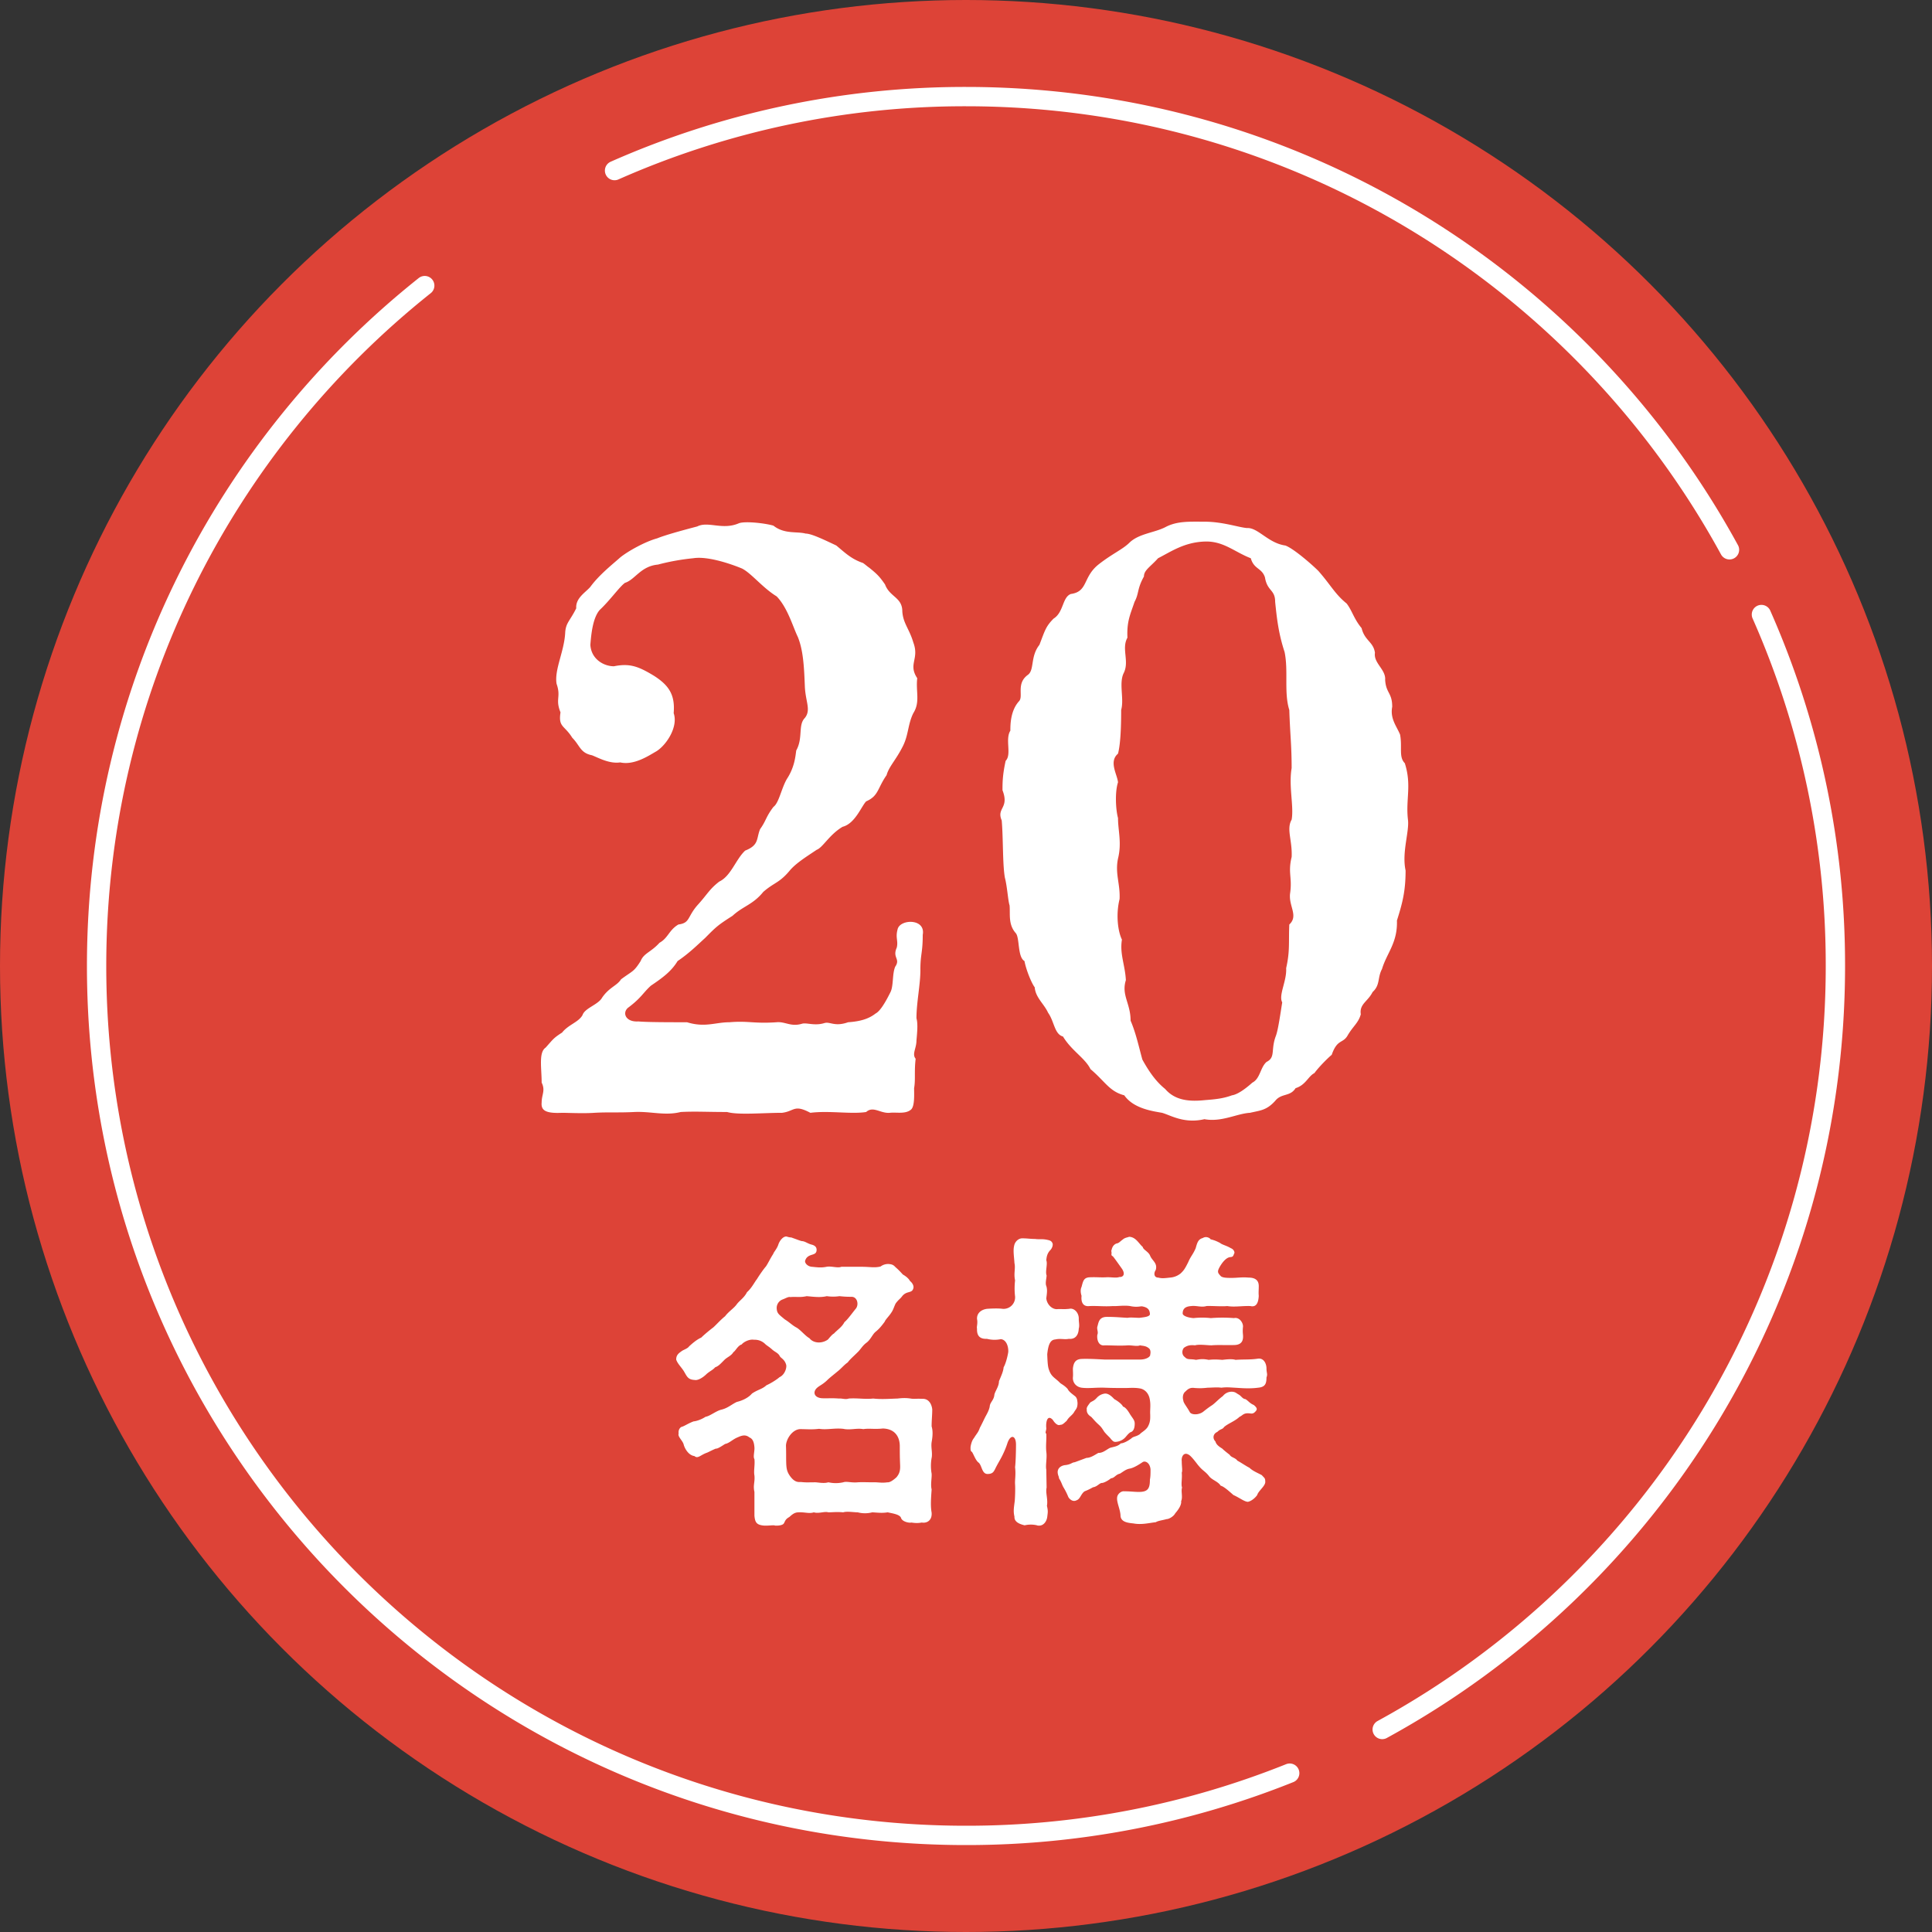 <svg xmlns="http://www.w3.org/2000/svg" width="100" height="100" fill="none"><rect width="100%" height="100%" fill="#333333" stroke="none"/><circle cx="50" cy="50" r="50" fill="#DD4337"/><path stroke="#fff" stroke-linecap="round" d="M31.809 8.829A44.8 44.8 0 0 1 50 5c17.049 0 31.883 9.48 39.518 23.457m1.653 3.351A44.8 44.8 0 0 1 95 50c0 17.049-9.48 31.883-23.457 39.518m-4.788 2.26A44.9 44.9 0 0 1 50 95C25.147 95 5 74.853 5 50c0-14.261 6.634-26.973 16.984-35.217"/><path fill="#fff" d="M48.237 75.253c0 .064 0 .144-.016.208a2.3 2.3 0 0 0 0 .816c.016.24-.064.544 0 .816-.032.465-.064.849 0 1.201.032.384-.224.56-.512.512-.24.048-.416.016-.545 0-.08.032-.463-.032-.527-.24-.064-.192-.497-.24-.689-.288-.304.048-.496.016-.8 0a1.5 1.5 0 0 1-.753 0c-.208 0-.56-.064-.751 0-.337-.032-.545 0-.769 0-.192-.064-.496.08-.752 0-.24.08-.464-.016-.785 0-.191 0-.304.08-.48.24-.224.128-.208.208-.288.336-.048.08-.224.112-.368.112h-.08c-.032-.016-.064-.016-.096-.016-.112 0-.24.016-.368.016h-.096c-.4-.032-.48-.16-.513-.512v-1.232c-.08-.353.033-.497 0-.849-.047-.24.033-.544 0-.848-.08-.128.016-.4 0-.609-.015-.176-.047-.432-.255-.512-.16-.128-.32-.144-.593-.016-.288.112-.432.304-.672.352-.224.145-.4.257-.48.24-.193.08-.337.16-.448.209-.337.112-.48.336-.657.176-.304-.032-.512-.4-.56-.609-.064-.208-.32-.4-.256-.56-.032-.16.064-.336.192-.352.192-.08.288-.16.576-.272.176-.016.433-.112.624-.24.225-.032.544-.304.817-.368.336-.08.528-.273.8-.4.272-.064.593-.208.784-.433.305-.208.529-.224.753-.432.16-.064.512-.272.672-.416.288-.128.4-.528.336-.672-.08-.257-.272-.32-.32-.416-.08-.16-.208-.193-.368-.32-.192-.177-.304-.225-.384-.305a.76.76 0 0 0-.576-.224c-.289-.048-.593.16-.64.24-.209.064-.32.336-.433.4-.112.193-.32.257-.464.4-.224.225-.304.321-.48.385-.128.144-.24.176-.433.336-.224.224-.48.352-.624.32-.352-.016-.4-.176-.56-.448-.128-.208-.336-.4-.4-.608 0-.176.064-.288.256-.416.08-.08.336-.144.416-.272.128-.113.368-.337.624-.449.144-.144.432-.384.624-.528.145-.128.385-.4.609-.576.192-.256.464-.416.608-.625.144-.191.385-.336.529-.624.24-.208.383-.512.512-.672.095-.16.336-.512.464-.656.112-.16.208-.385.384-.656.016-.08.176-.24.256-.465.064-.208.24-.432.416-.432.016 0 .048.016.064.016.144.048.176.016.272.064.193.064.337.128.465.16.16 0 .304.128.496.177.128.031.272.095.272.272 0 .24-.192.224-.369.304-.16.08-.191.175-.224.256-.031.127.129.304.353.32.208.016.448.064.752 0 .256-.049.576.08.768 0h1.073c.4 0 .656.064.96-.016a.65.65 0 0 1 .416-.128c.224.016.273.08.368.176.097.08.224.208.368.368.145.08.305.208.369.336.144.112.224.288.16.416-.048.144-.192.144-.32.192a.54.54 0 0 0-.256.193c-.112.144-.16.144-.32.352-.08.144-.129.352-.24.496-.097.16-.289.336-.337.464-.192.256-.288.368-.464.512-.16.128-.256.4-.464.56-.224.16-.32.368-.48.512-.176.177-.417.385-.497.513-.192.128-.336.32-.544.48-.208.176-.384.304-.544.464-.224.208-.368.256-.496.368-.24.208-.176.512.24.545.288.016.48-.016.88.016.176-.016.336.064.513 0 .463-.032.832.047 1.264 0 .416.047.8.015 1.264 0 .272-.032.449-.032.673 0 .176.031.256 0 .608.015.32-.015.48.257.512.545 0 .32-.032.544-.032.88.032.112.048.224.048.352 0 .144-.016.288-.048.464-.032.225.016.416.016.609m-6.995-6.53c.209.127.448.431.656.543.209.273.657.288.96.064.081-.096.225-.272.305-.304.176-.192.416-.336.545-.592.175-.144.383-.448.607-.72.145-.224.049-.592-.24-.592-.143 0-.32 0-.624-.033a2.2 2.2 0 0 1-.656 0c-.336.08-.672.033-1.04 0-.369.08-.528.017-.849.048-.096-.031-.24.065-.416.129a.47.47 0 0 0-.288.463c.016.257.112.305.416.561.24.144.4.32.624.432m5.346 7.058c-.015-.4-.015-.513-.015-.928 0-.433-.209-.897-.88-.913-.449.048-.69-.016-1.01.032-.352-.064-.672.064-1.04-.016-.48-.048-.832.064-1.248 0-.384.048-.625.016-.993.016-.416.032-.72.545-.72.864.016.433 0 .593.016.977.016.208.032.368.208.608.192.256.352.304.545.288.32.032.383.016.672.016.176-.015.48.08.752 0 .24.048.464.064.769 0 .175-.064.416.032.752 0 .24-.015.56 0 .752 0 .288-.015.464.048.784 0 .128.016.304-.112.465-.256.176-.208.208-.384.191-.688m7.905-2.288c-.288-.305-.369.128-.337.432 0 .144-.08.224 0 .288.016.336-.032.576 0 .928.049.32-.048.704 0 .928l.016.929c-.064.272.08.608.017.944.063.272.047.32.016.577-.033.24-.193.448-.417.448-.048 0-.08 0-.112-.016a1.4 1.4 0 0 0-.64 0c-.272-.064-.544-.177-.528-.449-.064-.272-.032-.448.016-.816.016-.208.032-.592.016-.864-.016-.224.048-.496 0-.88.032-.24.048-.817.048-1.17 0-.447-.257-.56-.432-.11-.08.255-.176.48-.288.703-.113.224-.257.448-.369.689-.064.112-.112.24-.384.24-.288 0-.288-.417-.448-.577-.16-.111-.24-.368-.352-.56-.064-.032-.08-.096-.08-.176v-.08c.016-.112.064-.336.176-.464.144-.24.224-.288.304-.528.128-.24.176-.352.272-.545.048-.095.208-.352.24-.56.016-.224.209-.32.24-.592.016-.176.24-.432.24-.72.128-.305.225-.513.24-.72.096-.16.193-.497.24-.785.017-.256-.08-.64-.383-.672a1.6 1.6 0 0 1-.721-.016c-.384.016-.528-.176-.512-.529-.032-.08.048-.272 0-.496-.016-.272.176-.48.512-.528.209-.016.592-.032.816 0a.597.597 0 0 0 .641-.64 3.6 3.6 0 0 1 0-.833c-.08-.368.032-.608-.032-.896-.016-.304-.08-.64-.016-.896.032-.192.208-.384.416-.384.272 0 .416.032.672.032.176.032.352-.016.64.048.145.031.209.064.257.175.032.065 0 .225-.097.337-.175.176-.208.352-.224.544.08.192-.064.577.016.785 0 .127-.08.4-.016.544.065.207.032.384 0 .64.032.32.304.576.56.56.225-.016.305.016.625-.016.256-.064.512.208.496.528 0 .16.048.336 0 .496-.016.353-.192.56-.512.529-.24.048-.433-.032-.704.032-.272.016-.369.304-.416.768.016.432.031.656.095.817.129.368.32.4.577.672.112.08.24.144.384.304.064.144.256.272.352.352.144.096.144.24.16.368 0 .256-.064.304-.16.448-.096.192-.272.256-.4.48-.176.16-.224.209-.336.209-.129.063-.288-.097-.384-.256m6.755-1.01c0 .13.191.337.336.61.08.143.448.16.688-.017.16-.128.304-.24.48-.352.208-.16.288-.272.544-.464a.58.58 0 0 1 .48-.224c.177.016.192.064.336.144s.193.224.353.24c.16.096.208.208.432.304.112.096.208.192.112.304-.128.16-.208.144-.336.128-.32-.031-.352.113-.512.177-.257.24-.577.336-.8.528-.097.144-.177.08-.353.256-.224.096-.256.336-.096.496.048.192.256.304.352.368.096.096.24.208.384.32.08.144.288.144.4.305.16.08.433.271.625.368.176.175.48.288.64.383.128.145.176.145.176.32.032.225-.352.48-.416.705-.096.144-.304.32-.48.352-.177 0-.432-.208-.753-.352-.288-.256-.512-.448-.656-.48-.144-.224-.432-.288-.592-.48-.192-.257-.336-.289-.544-.545-.065-.064-.257-.352-.448-.528-.305-.256-.465.032-.433.288 0 .273.048.48 0 .593.032.304-.048.592.016.768-.064.192.048.496-.048.704.032.192-.16.465-.304.625-.08.16-.32.303-.448.303-.224.064-.432.08-.56.16-.32.033-.737.145-1.153.064-.32-.031-.64-.08-.672-.383 0-.32-.208-.705-.176-.96.016-.193.224-.337.352-.321.304 0 .56.032.72.032.528.016.625-.176.625-.64.032-.145.032-.336.032-.528-.032-.353-.288-.465-.417-.368-.192.127-.464.303-.688.335-.192.048-.272.128-.48.257-.224.048-.272.224-.464.24-.129.112-.368.24-.464.24-.128 0-.24.192-.465.224a3 3 0 0 1-.432.208c-.192.128-.224.4-.416.464-.208.112-.384-.08-.432-.176a3.3 3.3 0 0 0-.24-.48c-.096-.16-.096-.256-.24-.48 0-.096-.048-.128-.065-.272-.031-.24.16-.4.433-.416.288-.049.288-.129.448-.144l.608-.225c.208 0 .416-.144.609-.256.24 0 .384-.144.592-.256.176-.064.4-.064.576-.24.128 0 .352-.112.544-.256.112-.112.24-.08.448-.224.048-.08.337-.209.432-.433.113-.224.097-.416.097-.576-.016-.256.032-.464-.016-.752-.048-.336-.24-.528-.465-.592-.303-.064-.576-.032-.8-.032-.4 0-.672 0-1.072-.016-.48-.016-.833.048-1.201 0-.304-.048-.464-.288-.448-.528.016-.16 0-.304 0-.465.032-.272.112-.48.448-.496.384-.016.865.016 1.2.032h1.825c.352 0 .545-.16.529-.256.032-.128.016-.272-.08-.336-.16-.128-.305-.112-.449-.144-.144.064-.368 0-.608 0-.432.032-.832 0-1.216 0-.32.048-.416-.288-.385-.544.064-.144-.031-.273 0-.417.064-.192.064-.512.497-.512.464 0 .704.032 1.072.049.144-.033.4 0 .609 0 .288-.033.56-.064.544-.209-.017-.24-.145-.336-.4-.384-.08-.016-.257.064-.625-.016-.32-.048-.688.016-.896 0-.464.032-.737-.016-1.2 0-.369.048-.449-.24-.417-.528-.032-.096-.08-.304 0-.464.08-.304.112-.48.416-.497.385-.015.529.016.865 0 .224-.015.528.049.672-.015.208.015.32-.144.144-.417-.16-.224-.416-.592-.48-.656-.128-.064-.032-.112-.08-.272.032-.096.048-.288.256-.384.16-.032.16-.08.336-.208.112-.096.192-.096.336-.144.352.016.496.352.704.528.017.144.305.24.385.464.112.256.384.368.288.72-.128.192-.08.4.128.4.192.049.304.033.608 0a.97.97 0 0 0 .56-.224c.144-.144.193-.192.384-.576.128-.304.24-.384.385-.72.08-.288.128-.464.368-.528a.3.3 0 0 1 .16-.048c.112 0 .224.064.24.112.112.032.224.048.496.192.112.096.32.128.56.272.144.048.225.224.16.288-.048.176-.112.16-.224.176-.16.032-.32.192-.464.416-.208.336-.16.385 0 .56.096.096.352.096.56.096.32 0 .528-.047.88-.016.353 0 .545.144.529.48 0 .16-.016.305 0 .465-.016.304-.096.608-.432.528-.416-.016-.817.064-1.2 0-.273.032-.817-.016-1.073 0-.272.08-.512-.032-.784 0-.177.016-.449.048-.449.384 0 .097.192.208.56.24a4 4 0 0 1 .897 0 7.5 7.5 0 0 1 1.2 0c.273-.064.48.24.465.448a1.8 1.8 0 0 0 0 .417c.016.208 0 .512-.433.528-.48.016-.816-.016-1.2.016-.208 0-.64-.064-.849 0-.304-.032-.432.032-.576.128-.128.16-.096.384.048.48.144.16.273.08.577.144.192-.032.352-.064.656 0 .288-.032.496-.016.704 0 .16-.016.48-.064.689 0 .432-.032.768 0 1.168-.064.304-.032.432.272.432.513 0 .144.032.24.032.32a.5.5 0 0 1-.032.144c0 .336-.08.496-.432.528-.48.064-.912.016-1.217 0-.288-.016-.416-.032-.688 0-.224-.032-.512 0-.704 0-.304.032-.4.032-.673.016-.288-.048-.4.112-.512.208-.096.096-.128.272-.08.432m-3.058 1.97a.73.73 0 0 1-.416.176c-.144.016-.176-.048-.272-.144-.048-.08-.176-.176-.337-.368-.127-.192-.143-.24-.32-.4-.192-.176-.256-.273-.367-.384-.16-.097-.24-.225-.225-.385-.032-.096.096-.24.176-.352.112-.08.193-.08.337-.24a.68.68 0 0 1 .416-.224c.16-.016.32.096.496.288.128.064.4.256.448.384.128.032.256.208.368.4.144.224.24.304.24.48 0 .289-.096.417-.224.449-.16.112-.208.224-.32.32M47.64 50.196c0 .782-.204 1.686-.204 2.509.08.287.04.699 0 1.151 0 .411-.244.699-.042.946-.08.658 0 1.069-.08 1.522 0 .288.04.945-.163 1.11-.285.247-.773.123-1.098.165-.488.04-.854-.37-1.22-.042-.773.124-1.912-.082-2.888.042-.854-.453-.813-.083-1.464 0-.976 0-2.277.123-2.847-.042-1.098 0-1.627-.04-2.4 0-.813.206-1.545-.04-2.4 0-.812.042-1.341 0-2.073.042-.57.04-1.342 0-1.667 0-.854.04-1.098-.124-1.058-.535 0-.411.204-.617 0-1.028 0-.74-.163-1.563.204-1.81.406-.452.406-.493.854-.781.325-.411.854-.535 1.057-.904.122-.371.814-.535 1.016-.906.366-.534.773-.616.977-.945.61-.453.65-.37 1.016-.946.163-.411.53-.453.976-.946.448-.247.489-.658.977-.946.61-.082.447-.37.976-.987.528-.576.61-.823 1.139-1.234.61-.288.854-1.151 1.342-1.604.731-.288.57-.617.772-1.11.325-.453.285-.617.691-1.152.285-.205.407-.945.692-1.44.407-.616.447-1.192.488-1.48.366-.657.081-1.315.447-1.685.326-.411.04-.823 0-1.604-.04-1.028-.081-1.892-.366-2.591-.243-.493-.529-1.522-1.097-2.098-.733-.451-1.302-1.192-1.79-1.44-.488-.204-1.749-.657-2.522-.533a11.6 11.6 0 0 0-1.83.329c-.895.082-1.18.78-1.708.946-.285.205-.773.904-1.302 1.398-.366.411-.446 1.275-.488 1.809.042.74.692 1.11 1.22 1.11.814-.164 1.261 0 2.075.494.773.494 1.098.987 1.017 1.933.244.7-.367 1.645-.895 1.974-.366.205-1.14.74-1.871.575-.57.083-1.138-.246-1.464-.37-.61-.123-.61-.493-1.017-.904-.406-.658-.732-.535-.61-1.316-.284-.7.04-.782-.204-1.48-.122-.741.408-1.687.448-2.674.04-.493.244-.576.57-1.233-.04-.535.488-.823.732-1.111.447-.617 1.179-1.193 1.545-1.521.407-.33 1.301-.823 1.911-.988.407-.164 1.14-.37 2.075-.616.57-.288 1.301.205 2.155-.165.326-.123 1.383 0 1.79.124.569.452 1.22.287 1.667.41.285 0 .895.289 1.586.617.448.37.773.7 1.383.905.122.083.203.165.325.247.407.33.53.453.814.863.244.659.895.659.895 1.399.04.617.366.905.569 1.604.325.864-.285 1.11.203 1.85-.081.7.163 1.234-.203 1.81-.285.576-.245 1.11-.529 1.686-.366.74-.732 1.07-.854 1.522-.488.699-.407 1.07-1.057 1.357-.244.246-.57 1.151-1.22 1.316-.692.411-1.017 1.069-1.343 1.192-.488.33-1.098.7-1.423 1.11-.529.618-.773.576-1.342 1.07-.53.658-1.057.74-1.587 1.234-.772.493-.853.575-1.423 1.151-.366.33-.813.782-1.423 1.193-.325.535-.773.863-1.383 1.275-.407.37-.488.616-1.139 1.11-.366.247-.203.782.488.74.488.042 1.587.042 2.522.042.935.287 1.464 0 2.196 0 .976-.083 1.261.081 2.44 0 .447-.042.733.246 1.302.081.244-.081.65.124 1.18-.04.284-.083.528.205 1.22-.041.61-.042 1.057-.165 1.423-.453.244-.123.528-.617.772-1.11.163-.33.082-.946.245-1.316.284-.412-.163-.453.08-.988.082-.37-.08-.493.042-.946.122-.534 1.463-.575 1.301.289 0 .946-.122.986-.122 1.81m24.666-2.551c.041 1.151-.528 1.686-.772 2.509-.244.452-.082.823-.488 1.193-.244.493-.691.616-.61 1.15-.123.453-.407.617-.691 1.112-.244.41-.53.164-.814.986-.203.165-.691.658-.895.946-.325.164-.447.617-.976.781-.284.453-.732.247-1.057.659-.448.493-.773.493-1.302.616-.691.041-1.464.494-2.358.33-1.058.246-1.75-.206-2.196-.33-.448-.082-1.465-.205-1.953-.905-.772-.205-.976-.699-1.749-1.356-.284-.576-.976-.947-1.423-1.687-.448-.123-.448-.781-.773-1.233-.203-.453-.65-.782-.691-1.316-.163-.206-.448-.905-.53-1.358-.365-.206-.243-1.192-.446-1.439-.407-.453-.285-.987-.325-1.44-.082-.246-.122-.986-.244-1.439-.122-.699-.082-2.015-.163-2.96-.285-.658.407-.618.04-1.564 0-.37 0-.78.163-1.52.326-.33-.04-1.111.244-1.563 0-.288 0-1.029.447-1.522.244-.247-.162-.905.448-1.358.366-.246.122-.945.61-1.562.284-.74.325-.946.732-1.357.529-.33.447-1.11.895-1.275.894-.124.61-.864 1.423-1.521.732-.576 1.26-.782 1.627-1.152.488-.453 1.26-.494 1.83-.781.61-.33 1.261-.288 2.034-.288.935 0 1.748.288 2.196.329.569-.041 1.098.78 1.992.904.448.165 1.424 1.029 1.709 1.316.65.74.854 1.193 1.463 1.686.286.37.367.782.774 1.275.162.659.61.7.691 1.275-.082.535.569.864.528 1.399.04.698.366.657.366 1.398-.122.616.244 1.028.407 1.439.123.658-.081 1.152.245 1.48.365 1.152.04 1.851.162 2.92.081.617-.326 1.686-.122 2.632 0 1.07-.162 1.686-.448 2.591m-5.45-7.895c0-1.193-.08-1.728-.121-3.002-.285-.906-.04-2.016-.244-3.003-.326-.987-.407-1.81-.488-2.59 0-.659-.407-.536-.529-1.276-.163-.493-.57-.41-.732-.986-.854-.33-1.424-.906-2.4-.864-1.057.04-1.748.534-2.399.863-.407.453-.732.617-.732.946-.366.658-.244.864-.488 1.316-.203.617-.407.987-.366 1.85-.325.576.122 1.235-.203 1.852-.244.534.04 1.316-.122 1.892 0 .41 0 1.644-.163 2.26-.488.412-.04 1.07 0 1.482-.163.493-.122 1.398 0 1.85 0 .658.203 1.275 0 2.098-.163.78.122 1.316.081 2.096-.203.823-.081 1.687.122 2.098-.122.74.163 1.316.204 2.097-.244.782.244 1.193.244 2.098.284.657.447 1.44.61 2.015.406.74.772 1.193 1.18 1.522.528.617 1.3.657 2.073.575.529-.04.935-.082 1.383-.247.285-.04.691-.328 1.057-.657.407-.206.407-.782.732-1.07.488-.246.204-.616.488-1.357.122-.329.244-1.234.326-1.727-.204-.37.244-1.11.203-1.769.204-.904.122-1.316.163-2.261.488-.452-.04-.946.04-1.604.123-.823-.121-1.07.082-1.892.04-.863-.285-1.44 0-1.933.122-.699-.163-1.727 0-2.672"/></svg>